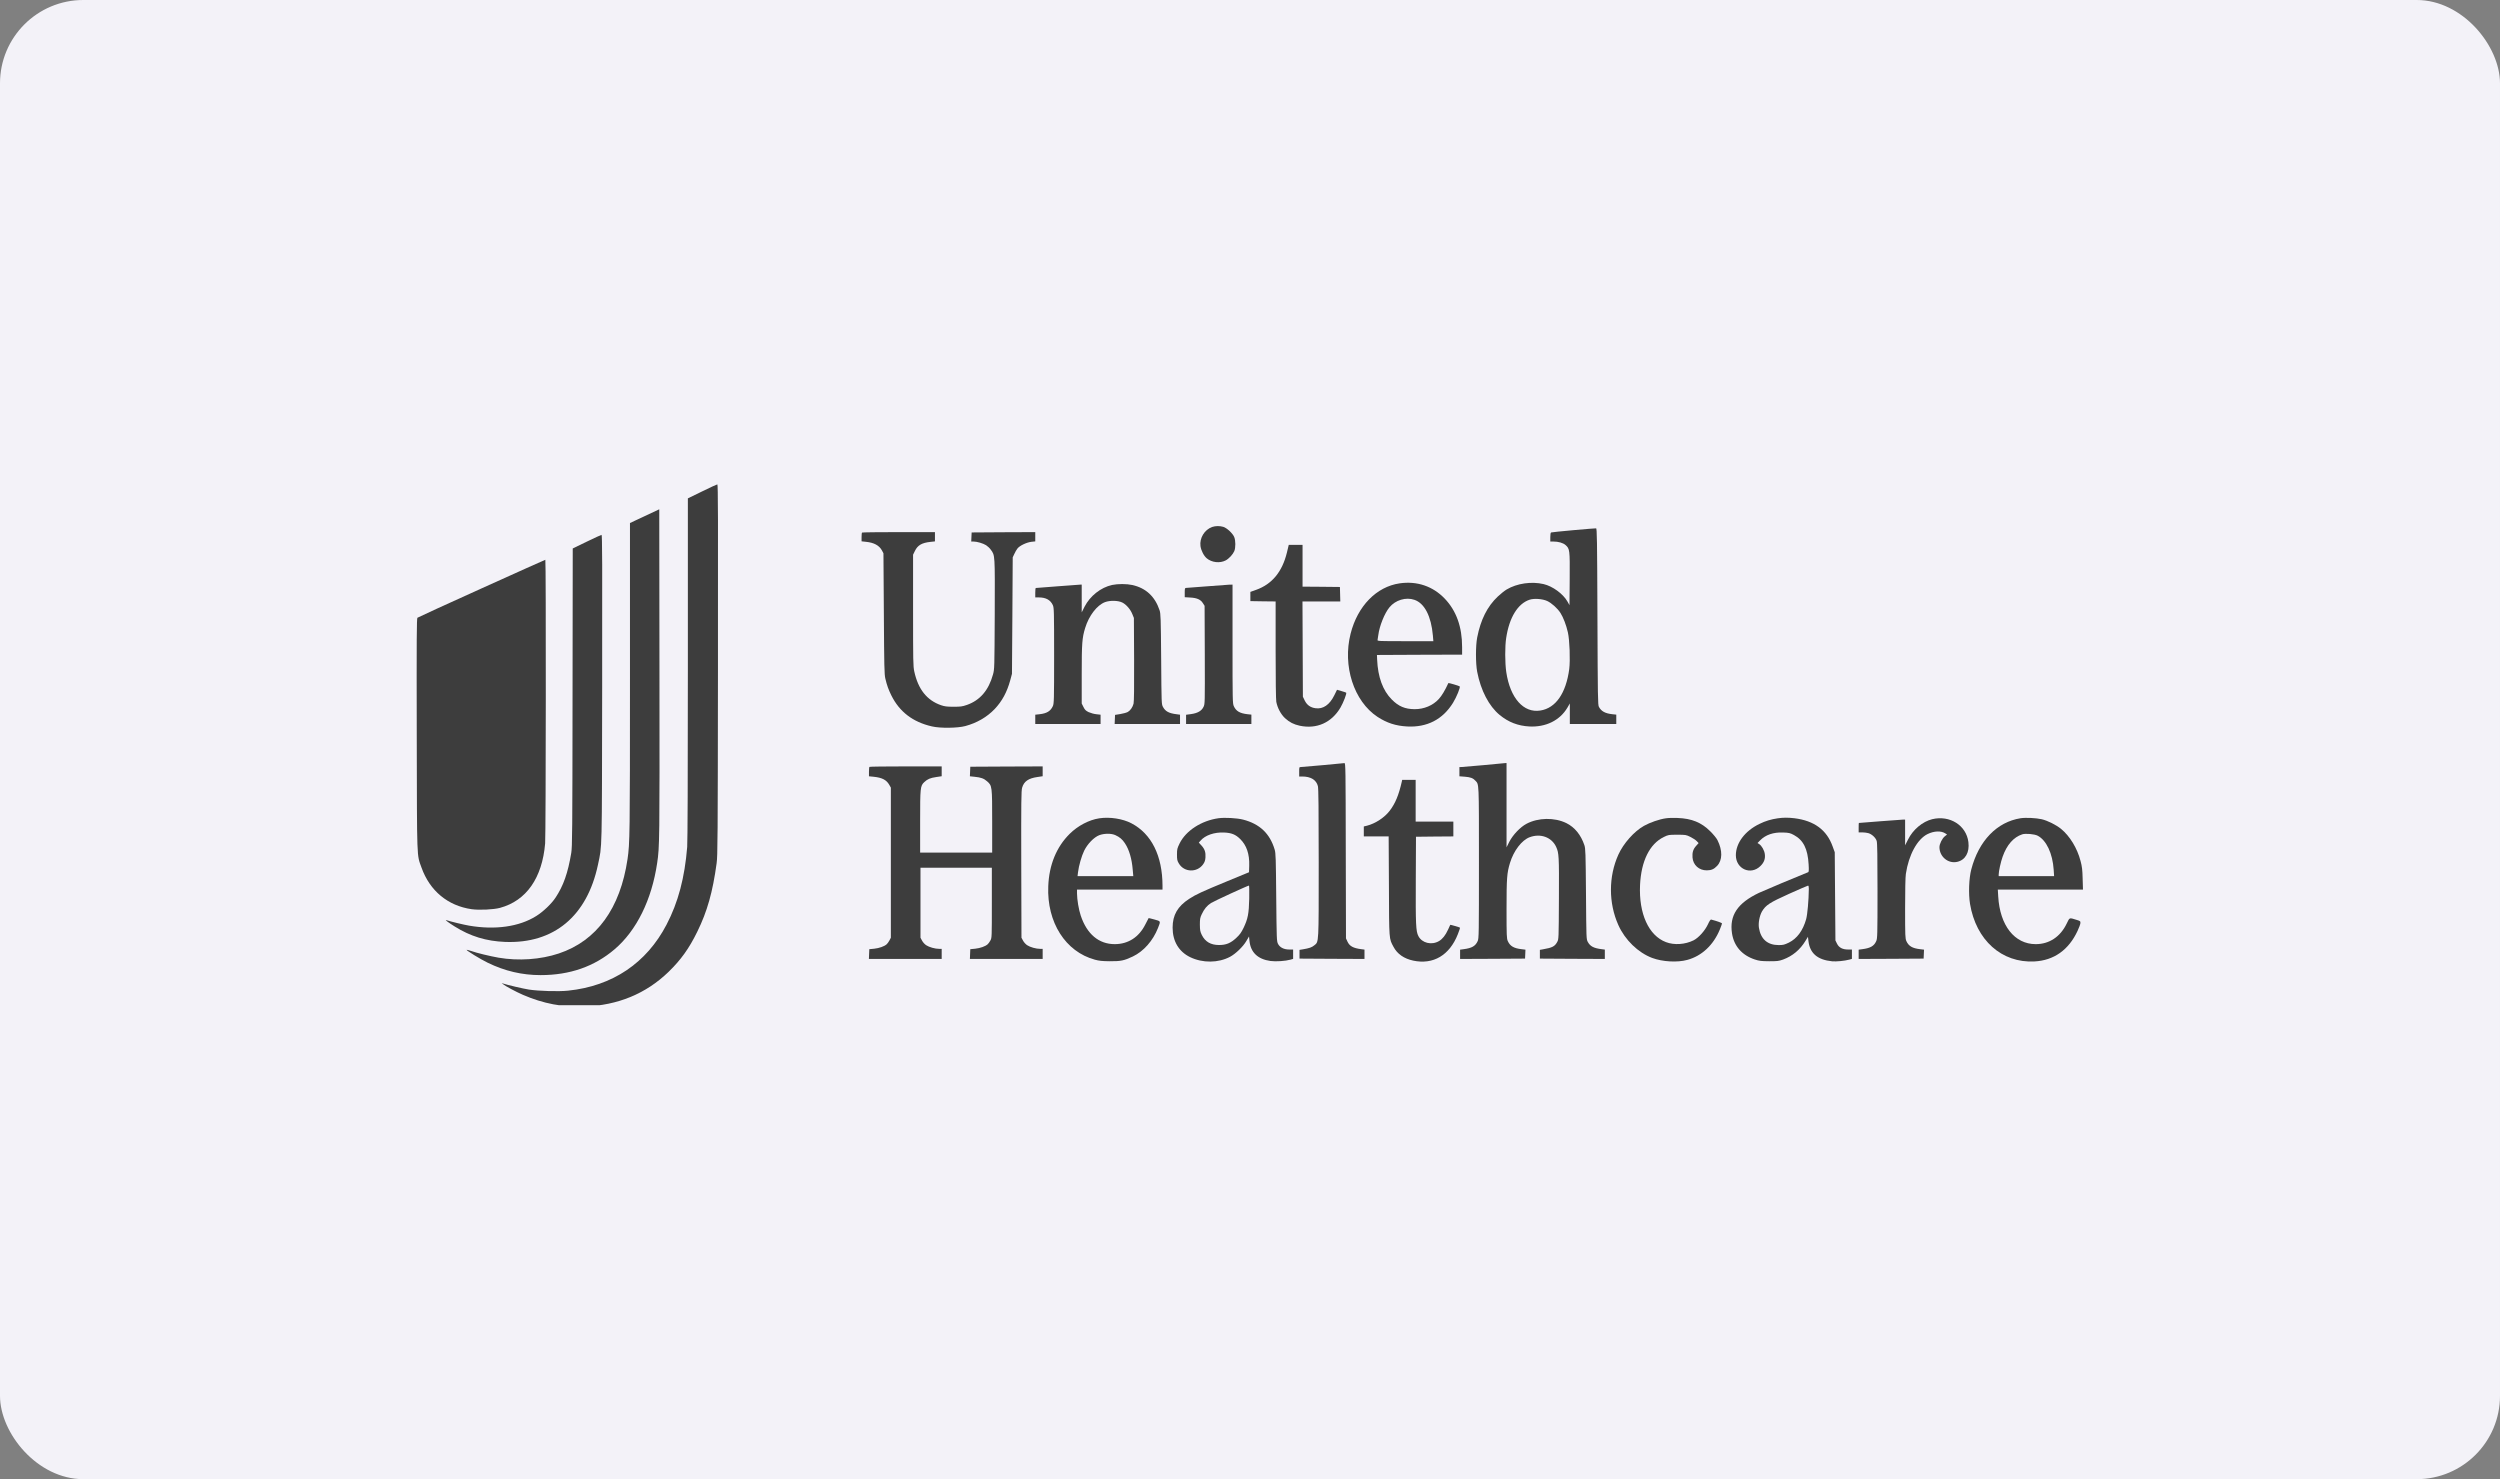 <svg xmlns="http://www.w3.org/2000/svg" width="240" height="142" viewBox="0 0 240 142" fill="none"><rect x="0" y="0" width="240" height="142" fill="#808080" stroke="none"/><rect width="240" height="142" rx="8" fill="#F3F2F8"></rect><g clip-path="url(#clip0_82_806)"><path d="M67.412 47.172L66.035 47.844V64.157C66.035 74.777 66.01 80.761 65.971 81.304C65.731 84.258 65.111 86.617 63.993 88.756C62.067 92.46 58.79 94.664 54.537 95.103C53.62 95.201 51.719 95.142 50.782 95C50.213 94.909 48.746 94.567 48.294 94.418L48.165 94.373L48.294 94.483C48.539 94.683 49.522 95.207 50.2 95.504C52.159 96.351 54.02 96.706 56.114 96.629C59.307 96.513 62.009 95.401 64.187 93.294C65.37 92.143 66.158 91.044 66.94 89.442C67.897 87.496 68.42 85.635 68.795 82.881C68.898 82.138 68.905 80.613 68.924 64.28C68.944 49.913 68.931 46.493 68.866 46.5C68.821 46.5 68.162 46.804 67.412 47.172Z" fill="#3D3D3D"></path><path d="M61.886 49.551L60.477 50.21V65.147C60.477 80.148 60.464 80.962 60.245 82.462C59.546 87.212 57.284 90.321 53.639 91.536C51.894 92.118 49.787 92.266 47.861 91.937C47.021 91.788 45.786 91.491 45.198 91.284C44.985 91.213 44.804 91.168 44.791 91.18C44.739 91.232 46.142 92.098 46.82 92.421C48.462 93.223 50.13 93.611 51.894 93.611C54.706 93.611 57.058 92.79 59.004 91.129C61.111 89.332 62.565 86.385 63.088 82.849C63.321 81.292 63.327 80.762 63.308 64.707L63.289 48.892L61.886 49.551Z" fill="#3D3D3D"></path><path d="M116.364 50.591C115.628 50.856 115.143 51.657 115.246 52.427C115.304 52.847 115.569 53.37 115.854 53.603C116.332 54.004 117.108 54.088 117.657 53.803C117.967 53.648 118.348 53.234 118.491 52.911C118.627 52.582 118.627 51.897 118.484 51.554C118.342 51.205 117.78 50.681 117.437 50.578C117.101 50.475 116.675 50.481 116.364 50.591Z" fill="#3D3D3D"></path><path d="M151.059 50.895C149.921 50.998 148.952 51.096 148.913 51.115C148.855 51.134 148.829 51.283 148.829 51.567V51.987H149.12C149.605 51.987 150.051 52.117 150.284 52.317C150.697 52.685 150.71 52.763 150.691 55.575L150.671 58.095L150.471 57.74C150.057 57.009 149.049 56.273 148.183 56.072C147.02 55.801 145.63 56.001 144.641 56.589C144.441 56.706 144.053 57.016 143.781 57.274C142.78 58.224 142.147 59.478 141.81 61.197C141.655 61.992 141.655 63.692 141.81 64.494C142.153 66.278 142.935 67.784 143.969 68.637C144.809 69.328 145.727 69.684 146.826 69.742C148.403 69.819 149.741 69.16 150.465 67.945L150.704 67.531V68.52V69.503H152.933H155.163V69.057V68.604L154.795 68.566C154.09 68.488 153.729 68.288 153.496 67.861C153.392 67.674 153.386 67.034 153.354 59.194C153.328 51.735 153.308 50.727 153.224 50.721C153.172 50.714 152.197 50.792 151.059 50.895ZM148.526 57.694C148.952 57.888 149.514 58.392 149.805 58.845C150.07 59.258 150.361 60.008 150.516 60.706C150.684 61.424 150.755 63.389 150.646 64.235C150.335 66.555 149.353 67.977 147.879 68.21C146.263 68.475 144.971 67.014 144.602 64.519C144.473 63.654 144.466 62.038 144.596 61.23C144.893 59.271 145.714 57.94 146.845 57.572C147.278 57.429 148.073 57.488 148.526 57.694Z" fill="#3D3D3D"></path><path d="M82.756 51.128C82.73 51.147 82.71 51.347 82.71 51.567V51.968L83.124 52.013C83.913 52.091 84.404 52.362 84.669 52.847L84.811 53.118L84.85 58.903C84.882 64.015 84.895 64.739 84.992 65.14C85.153 65.819 85.289 66.187 85.567 66.756C86.349 68.333 87.629 69.315 89.465 69.735C90.26 69.923 91.921 69.903 92.664 69.703C93.776 69.406 94.745 68.843 95.482 68.074C96.199 67.318 96.671 66.446 96.981 65.314L97.149 64.688L97.188 59.097L97.221 53.506L97.369 53.19C97.447 53.009 97.589 52.769 97.673 52.66C97.88 52.388 98.539 52.071 99.017 52.013L99.386 51.974V51.529V51.083L96.335 51.095L93.278 51.115L93.258 51.548L93.239 51.987H93.453C93.789 51.987 94.383 52.162 94.668 52.343C94.81 52.433 95.017 52.627 95.12 52.776C95.527 53.332 95.514 53.196 95.495 58.981C95.469 64.171 95.469 64.242 95.327 64.752C94.907 66.271 94.079 67.234 92.819 67.674C92.367 67.829 92.218 67.848 91.533 67.848C90.9 67.848 90.68 67.816 90.337 67.699C88.98 67.228 88.14 66.168 87.771 64.461C87.661 63.957 87.655 63.498 87.655 58.58V53.248L87.83 52.892C88.101 52.336 88.495 52.11 89.329 52.02L89.755 51.974V51.529V51.083H86.278C84.365 51.083 82.775 51.102 82.756 51.128Z" fill="#3D3D3D"></path><path d="M56.328 52L54.983 52.653L54.964 66.943C54.951 79.908 54.938 81.291 54.841 81.879C54.518 83.818 54.085 85.04 53.329 86.177C52.935 86.772 52.14 87.528 51.474 87.942C49.839 88.97 47.531 89.293 45.024 88.86C44.526 88.776 43.246 88.466 42.858 88.336C42.658 88.272 42.994 88.53 43.641 88.937C45.153 89.887 46.678 90.353 48.494 90.424C53.174 90.605 56.36 87.955 57.407 83.004C57.808 81.091 57.782 82.138 57.808 66.025C57.827 54.133 57.814 51.341 57.75 51.347C57.705 51.347 57.065 51.645 56.328 52Z" fill="#3D3D3D"></path><path d="M123.545 53.041C123.093 54.902 122.11 56.085 120.579 56.628L120.036 56.822V57.261V57.707L121.251 57.727L122.46 57.74V62.387C122.46 65.243 122.485 67.163 122.524 67.376C122.641 67.971 122.957 68.566 123.364 68.947C123.797 69.341 124.192 69.541 124.78 69.671C126.409 70.013 127.837 69.373 128.69 67.919C128.968 67.441 129.304 66.568 129.233 66.497C129.214 66.478 129.007 66.407 128.774 66.342L128.354 66.219L128.089 66.756C127.643 67.661 127.016 68.094 126.292 67.99C125.807 67.926 125.471 67.687 125.258 67.26L125.077 66.885L125.058 62.309L125.038 57.74H126.854H128.67L128.651 57.042L128.632 56.35L126.842 56.331L125.045 56.318V54.314V52.31H124.386H123.72L123.545 53.041Z" fill="#3D3D3D"></path><path d="M46.232 56.486C42.891 57.992 40.118 59.265 40.073 59.304C40.002 59.362 39.989 61.204 40.008 70.498C40.034 82.849 40.002 81.989 40.467 83.295C41.262 85.518 42.988 86.953 45.276 87.283C46.019 87.386 47.376 87.322 48.003 87.154C50.53 86.469 52.056 84.284 52.334 80.962C52.405 80.064 52.424 53.732 52.353 53.739C52.321 53.739 49.567 54.98 46.232 56.486Z" fill="#3D3D3D"></path><path d="M134.371 56.001C132.141 56.324 130.331 58.179 129.659 60.829C128.871 63.931 129.969 67.318 132.238 68.817C133.143 69.406 133.99 69.683 135.095 69.742C137.002 69.839 138.494 69.07 139.483 67.48C139.826 66.93 140.22 65.967 140.13 65.89C140.065 65.838 139.063 65.541 139.044 65.573C138.734 66.258 138.404 66.807 138.126 67.105C137.551 67.732 136.71 68.081 135.806 68.081C134.882 68.074 134.267 67.816 133.608 67.15C132.749 66.29 132.277 64.991 132.206 63.33L132.187 62.878L136.277 62.858L140.362 62.845V62.115C140.362 60.176 139.807 58.631 138.695 57.468C137.557 56.279 136.038 55.762 134.371 56.001ZM135.786 57.584C136.756 57.914 137.396 59.155 137.557 61.016L137.602 61.553H134.907C132.367 61.553 132.212 61.546 132.245 61.437C132.258 61.378 132.296 61.165 132.316 60.971C132.426 60.099 132.917 58.871 133.388 58.302C133.964 57.604 134.965 57.3 135.786 57.584Z" fill="#3D3D3D"></path><path d="M106.767 56.156C105.675 56.395 104.647 57.21 104.117 58.244L103.845 58.787V57.455V56.124H103.703C103.619 56.124 102.637 56.195 101.519 56.286C100.401 56.376 99.463 56.447 99.437 56.447C99.405 56.447 99.386 56.648 99.386 56.9V57.352H99.728C100.407 57.352 100.847 57.598 101.073 58.095C101.182 58.341 101.195 58.632 101.195 62.943C101.195 67.267 101.182 67.544 101.073 67.79C100.853 68.268 100.497 68.488 99.793 68.566L99.386 68.611V69.057V69.503H102.52H105.655V69.057V68.611L105.254 68.566C105.028 68.546 104.698 68.449 104.511 68.365C104.233 68.23 104.149 68.146 104.013 67.874L103.845 67.538V64.727C103.845 61.734 103.884 61.236 104.175 60.286C104.537 59.103 105.312 58.095 106.082 57.804C106.573 57.623 107.355 57.643 107.755 57.85C108.13 58.044 108.518 58.496 108.699 58.942L108.854 59.323L108.874 63.311C108.887 65.935 108.867 67.389 108.822 67.551C108.738 67.887 108.512 68.21 108.273 68.346C108.163 68.41 107.846 68.501 107.562 68.546L107.045 68.63L107.025 69.063L107.006 69.503H110.147H113.282V69.057V68.611L112.945 68.566C112.215 68.475 111.879 68.294 111.646 67.868C111.504 67.596 111.504 67.59 111.472 63.266C111.439 59.297 111.427 58.903 111.317 58.58C110.877 57.261 110.005 56.454 108.712 56.163C108.156 56.04 107.322 56.04 106.767 56.156Z" fill="#3D3D3D"></path><path d="M115.802 56.292C114.787 56.369 113.908 56.44 113.85 56.44C113.753 56.447 113.734 56.511 113.734 56.893V57.332L114.271 57.364C114.91 57.397 115.266 57.558 115.485 57.914L115.641 58.159L115.66 62.871C115.673 67.557 115.673 67.583 115.537 67.861C115.356 68.242 114.981 68.462 114.348 68.552L113.863 68.617V69.063V69.502H116.998H120.133V69.056V68.604L119.764 68.565C119.021 68.481 118.659 68.268 118.446 67.79C118.329 67.544 118.323 67.221 118.323 61.824V56.123L117.987 56.13C117.799 56.136 116.817 56.208 115.802 56.292Z" fill="#3D3D3D"></path><path d="M127.016 73.452C125.95 73.549 124.999 73.633 124.903 73.633C124.722 73.639 124.722 73.639 124.722 74.092V74.544H125.012C125.833 74.544 126.37 74.874 126.518 75.468C126.576 75.682 126.596 77.692 126.596 82.836C126.596 90.722 126.615 90.392 126.169 90.754C125.937 90.948 125.691 91.032 125.077 91.135L124.754 91.187V91.607V92.027L127.876 92.046L130.991 92.059V91.614V91.161L130.687 91.122C129.912 91.025 129.556 90.831 129.356 90.392L129.214 90.088L129.194 81.667C129.181 73.73 129.175 73.251 129.065 73.258C129.007 73.264 128.082 73.348 127.016 73.452Z" fill="#3D3D3D"></path><path d="M142.431 73.452C141.384 73.549 140.427 73.633 140.317 73.633L140.104 73.639V74.085V74.525L140.621 74.564C141.17 74.609 141.403 74.693 141.636 74.945C141.991 75.326 141.978 74.964 141.978 82.83C141.978 89.733 141.972 90.101 141.856 90.347C141.642 90.825 141.3 91.019 140.511 91.122L140.169 91.168V91.614V92.059L143.29 92.046L146.405 92.027L146.425 91.594L146.444 91.168L146.07 91.122C145.326 91.038 144.964 90.825 144.751 90.347C144.641 90.108 144.628 89.862 144.628 87.277C144.628 84.291 144.667 83.793 144.958 82.843C145.313 81.667 146.095 80.652 146.845 80.374C147.892 79.98 148.965 80.374 149.392 81.305C149.656 81.893 149.676 82.164 149.656 86.249C149.637 90.146 149.637 90.153 149.495 90.424C149.262 90.857 149.023 90.98 148.118 91.135L147.828 91.187V91.607V92.027L150.949 92.046L154.064 92.059V91.614V91.161L153.761 91.122C152.992 91.025 152.662 90.851 152.429 90.424C152.287 90.153 152.287 90.146 152.255 85.822C152.222 81.854 152.21 81.46 152.1 81.136C151.77 80.148 151.169 79.411 150.368 79.017C149.23 78.461 147.672 78.487 146.548 79.081C145.947 79.398 145.242 80.141 144.9 80.8L144.628 81.344V77.297V73.251L144.486 73.258C144.402 73.264 143.478 73.348 142.431 73.452Z" fill="#3D3D3D"></path><path d="M83.467 73.62C83.441 73.639 83.421 73.859 83.421 74.091V74.524L83.88 74.57C84.682 74.654 85.095 74.867 85.367 75.339L85.522 75.61V82.817V90.023L85.386 90.282C85.309 90.424 85.192 90.592 85.121 90.65C84.901 90.85 84.404 91.025 83.926 91.076L83.454 91.122L83.434 91.587L83.415 92.059H86.912H90.402V91.574V91.09H90.162C89.768 91.09 89.193 90.928 88.915 90.741C88.773 90.65 88.592 90.45 88.514 90.295L88.366 90.023V86.662V83.302H91.791H95.217V86.662C95.217 89.978 95.217 90.029 95.081 90.282C95.004 90.424 94.887 90.592 94.816 90.65C94.596 90.85 94.099 91.025 93.62 91.076L93.148 91.122L93.129 91.587L93.11 92.059H96.606H100.096V91.574V91.09H99.857C99.463 91.09 98.888 90.928 98.61 90.741C98.468 90.65 98.287 90.45 98.209 90.295L98.061 90.023L98.041 82.985C98.028 76.909 98.041 75.894 98.125 75.617C98.3 75.016 98.726 74.718 99.58 74.595L100.096 74.518V74.046V73.574L96.626 73.587L93.148 73.606L93.129 74.065L93.11 74.524L93.549 74.57C94.183 74.634 94.448 74.731 94.764 75.009C95.243 75.429 95.249 75.468 95.249 78.887V81.847H91.791H88.333V78.887C88.333 75.591 88.346 75.449 88.734 75.08C89.044 74.789 89.309 74.679 89.885 74.595L90.402 74.518V74.046V73.574H86.957C85.057 73.574 83.486 73.594 83.467 73.62Z" fill="#3D3D3D"></path><path d="M134.572 75.042C134.281 76.321 133.951 77.123 133.421 77.821C132.923 78.48 132.038 79.062 131.223 79.269L130.926 79.34V79.818V80.296H132.122H133.311L133.337 85.059C133.356 90.314 133.343 90.082 133.776 90.896C134.138 91.581 134.785 92.034 135.677 92.221C137.596 92.628 139.154 91.704 139.949 89.694C140.085 89.358 140.175 89.073 140.156 89.054C140.123 89.015 139.238 88.763 139.225 88.782C139.225 88.789 139.128 88.996 139.018 89.235C138.76 89.797 138.482 90.146 138.139 90.347C137.428 90.76 136.504 90.534 136.161 89.855C135.929 89.403 135.896 88.769 135.916 84.465L135.935 80.329L137.732 80.309L139.522 80.296V79.585V78.874H137.712H135.903V76.871V74.867H135.257H134.61L134.572 75.042Z" fill="#3D3D3D"></path><path d="M105.532 78.558C104.549 78.706 103.47 79.275 102.695 80.044C101.421 81.304 100.71 83.03 100.633 85.085C100.491 88.543 102.287 91.368 105.112 92.131C105.513 92.24 105.816 92.272 106.527 92.279C107.6 92.285 107.911 92.221 108.757 91.82C109.791 91.323 110.683 90.314 111.168 89.086C111.433 88.408 111.452 88.446 110.825 88.272C110.528 88.188 110.276 88.129 110.269 88.136C110.256 88.142 110.121 88.421 109.953 88.744C109.339 89.972 108.305 90.637 107.012 90.637C105.493 90.637 104.349 89.681 103.755 87.91C103.561 87.348 103.393 86.339 103.393 85.771V85.402H107.497H111.601V85.027C111.594 82.164 110.547 80.051 108.628 79.042C107.788 78.597 106.534 78.403 105.532 78.558ZM107.077 80.174C107.497 80.367 107.742 80.574 107.994 80.956C108.402 81.57 108.66 82.455 108.744 83.521L108.796 84.11H106.12H103.444L103.489 83.735C103.567 83.095 103.832 82.177 104.084 81.66C104.401 81.014 105.021 80.374 105.526 80.18C106.004 79.999 106.682 79.993 107.077 80.174Z" fill="#3D3D3D"></path><path d="M116.972 78.551C115.33 78.784 113.844 79.747 113.243 80.969C113.01 81.447 112.991 81.524 112.991 82.035C112.991 82.526 113.01 82.629 113.172 82.895C113.676 83.754 114.923 83.793 115.505 82.966C115.653 82.753 115.705 82.597 115.725 82.307C115.757 81.822 115.653 81.505 115.337 81.163L115.085 80.891L115.246 80.71C115.686 80.187 116.578 79.876 117.515 79.922C118.226 79.954 118.614 80.109 119.053 80.542C119.667 81.137 119.958 81.983 119.926 83.088L119.906 83.735L117.806 84.601C115.395 85.596 114.82 85.861 114.174 86.281C113.055 87.005 112.571 87.839 112.571 89.054C112.571 90.36 113.165 91.355 114.251 91.885C115.447 92.466 116.953 92.454 118.084 91.853C118.62 91.568 119.337 90.877 119.648 90.34L119.906 89.901L119.952 90.34C120.062 91.426 120.747 92.085 121.962 92.254C122.479 92.325 123.39 92.266 123.901 92.124L124.14 92.053V91.607V91.154H123.765C123.254 91.154 122.86 90.954 122.686 90.605C122.563 90.36 122.556 90.179 122.518 86.145C122.485 82.403 122.472 81.906 122.369 81.563C121.91 80.019 120.934 79.094 119.331 78.681C118.737 78.532 117.58 78.467 116.972 78.551ZM119.926 86.256C119.894 87.723 119.796 88.201 119.389 89.061C119.163 89.526 119.021 89.726 118.685 90.036C118.148 90.541 117.709 90.722 117.03 90.722C116.229 90.722 115.692 90.405 115.369 89.746C115.214 89.422 115.195 89.3 115.188 88.763C115.188 88.227 115.207 88.104 115.363 87.774C115.602 87.264 115.867 86.941 116.261 86.689C116.565 86.495 119.764 85.028 119.9 85.014C119.926 85.014 119.939 85.577 119.926 86.256Z" fill="#3D3D3D"></path><path d="M159.92 78.558C159.306 78.642 158.395 78.959 157.82 79.282C156.876 79.812 155.848 80.969 155.363 82.048C154.413 84.148 154.413 86.695 155.363 88.809C156.003 90.237 157.257 91.452 158.608 91.962C159.597 92.331 161.025 92.415 161.982 92.15C163.365 91.775 164.483 90.734 165.097 89.248C165.214 88.963 165.311 88.698 165.311 88.653C165.311 88.595 164.865 88.434 164.276 88.278C164.212 88.259 164.115 88.401 163.96 88.737C163.675 89.351 163.074 90.017 162.589 90.269C161.775 90.676 160.722 90.748 159.933 90.444C158.272 89.817 157.315 87.71 157.445 84.956C157.555 82.656 158.362 81.02 159.72 80.355C160.159 80.141 160.185 80.135 161.012 80.135C161.827 80.135 161.866 80.141 162.273 80.342C162.505 80.458 162.777 80.632 162.88 80.742L163.068 80.936L162.842 81.188C162.544 81.511 162.447 81.828 162.48 82.307C162.531 83.043 163.107 83.561 163.856 83.554C164.296 83.547 164.535 83.444 164.839 83.127C165.362 82.584 165.375 81.647 164.877 80.652C164.787 80.471 164.477 80.09 164.186 79.805C163.339 78.959 162.415 78.577 161.045 78.525C160.67 78.506 160.166 78.519 159.92 78.558Z" fill="#3D3D3D"></path><path d="M170.662 78.558C170.009 78.654 169.492 78.81 168.897 79.1C167.514 79.773 166.642 80.93 166.642 82.106C166.648 83.424 168.064 84.051 168.994 83.147C169.35 82.804 169.486 82.442 169.421 81.983C169.376 81.634 169.124 81.195 168.891 81.039L168.723 80.93L168.962 80.684C169.492 80.141 170.248 79.882 171.185 79.921C171.741 79.941 171.851 79.966 172.213 80.16C173.124 80.652 173.544 81.485 173.628 82.985C173.661 83.567 173.648 83.709 173.577 83.734C172.601 84.122 169.272 85.518 168.865 85.712C166.797 86.695 166.008 87.884 166.273 89.61C166.461 90.825 167.23 91.704 168.464 92.111C168.897 92.253 169.078 92.272 169.834 92.279C170.617 92.279 170.752 92.266 171.172 92.118C172.084 91.781 172.808 91.18 173.331 90.314L173.564 89.933L173.609 90.327C173.745 91.516 174.475 92.143 175.878 92.285C176.272 92.324 177.073 92.247 177.532 92.124L177.784 92.053V91.607V91.154H177.416C176.886 91.154 176.537 90.973 176.349 90.586L176.201 90.282L176.168 86.049L176.136 81.815L175.936 81.266C175.373 79.676 174.171 78.79 172.264 78.551C171.67 78.48 171.192 78.48 170.662 78.558ZM173.648 85.318C173.635 86.449 173.512 87.8 173.389 88.246C173.079 89.338 172.517 90.101 171.735 90.489C171.302 90.695 171.192 90.728 170.752 90.728C169.686 90.728 169.033 90.159 168.859 89.08C168.781 88.608 168.917 87.91 169.149 87.502C169.511 86.895 169.867 86.656 171.748 85.809C172.704 85.383 173.525 85.021 173.57 85.021C173.622 85.014 173.648 85.111 173.648 85.318Z" fill="#3D3D3D"></path><path d="M193.975 78.551C191.7 78.913 189.961 80.716 189.243 83.463C189.017 84.323 188.966 85.81 189.121 86.766C189.696 90.256 192.165 92.46 195.3 92.299C197.174 92.202 198.589 91.2 199.443 89.371C199.591 89.061 199.714 88.718 199.72 88.615C199.727 88.434 199.701 88.414 199.365 88.311C198.615 88.084 198.706 88.052 198.402 88.666C197.794 89.933 196.728 90.638 195.429 90.638C193.399 90.638 191.991 88.854 191.829 86.062L191.79 85.402H195.881H199.966L199.934 84.349C199.914 83.496 199.876 83.185 199.733 82.656C199.41 81.415 198.699 80.258 197.853 79.566C197.381 79.185 196.579 78.784 196.01 78.648C195.481 78.525 194.479 78.474 193.975 78.551ZM195.61 80.225C196.45 80.658 197.051 81.925 197.155 83.508L197.193 84.11H194.537H191.874V83.954C191.874 83.657 192.074 82.733 192.255 82.236C192.656 81.104 193.303 80.368 194.136 80.096C194.446 79.993 195.313 80.07 195.61 80.225Z" fill="#3D3D3D"></path><path d="M185.495 78.642C184.558 78.874 183.64 79.643 183.162 80.613L182.89 81.149V79.915V78.68H182.716C182.613 78.68 181.617 78.751 180.499 78.842C179.381 78.933 178.457 79.004 178.45 79.004C178.437 79.004 178.431 79.204 178.431 79.456V79.908H178.774C178.954 79.908 179.22 79.941 179.355 79.98C179.691 80.07 180.073 80.425 180.163 80.736C180.221 80.923 180.241 82.248 180.241 85.538C180.241 89.81 180.228 90.101 180.118 90.347C179.905 90.825 179.562 91.019 178.774 91.122L178.431 91.167V91.613V92.059L181.553 92.046L184.668 92.027L184.687 91.594L184.707 91.167L184.332 91.122C183.589 91.038 183.227 90.825 183.013 90.347C182.903 90.107 182.89 89.862 182.89 87.225C182.89 85.499 182.916 84.174 182.962 83.896C183.233 82.067 184.061 80.555 185.049 80.07C185.67 79.766 186.342 79.74 186.749 80.005L186.917 80.115L186.704 80.283C186.458 80.477 186.187 81.014 186.187 81.324C186.187 82.242 187.02 82.933 187.887 82.739C188.675 82.565 189.089 81.835 188.966 80.839C188.766 79.236 187.182 78.234 185.495 78.642Z" fill="#3D3D3D"></path></g><defs><clipPath id="clip0_82_806"><rect width="160" height="51" fill="white" transform="translate(40 45.5)"></rect></clipPath></defs></svg>